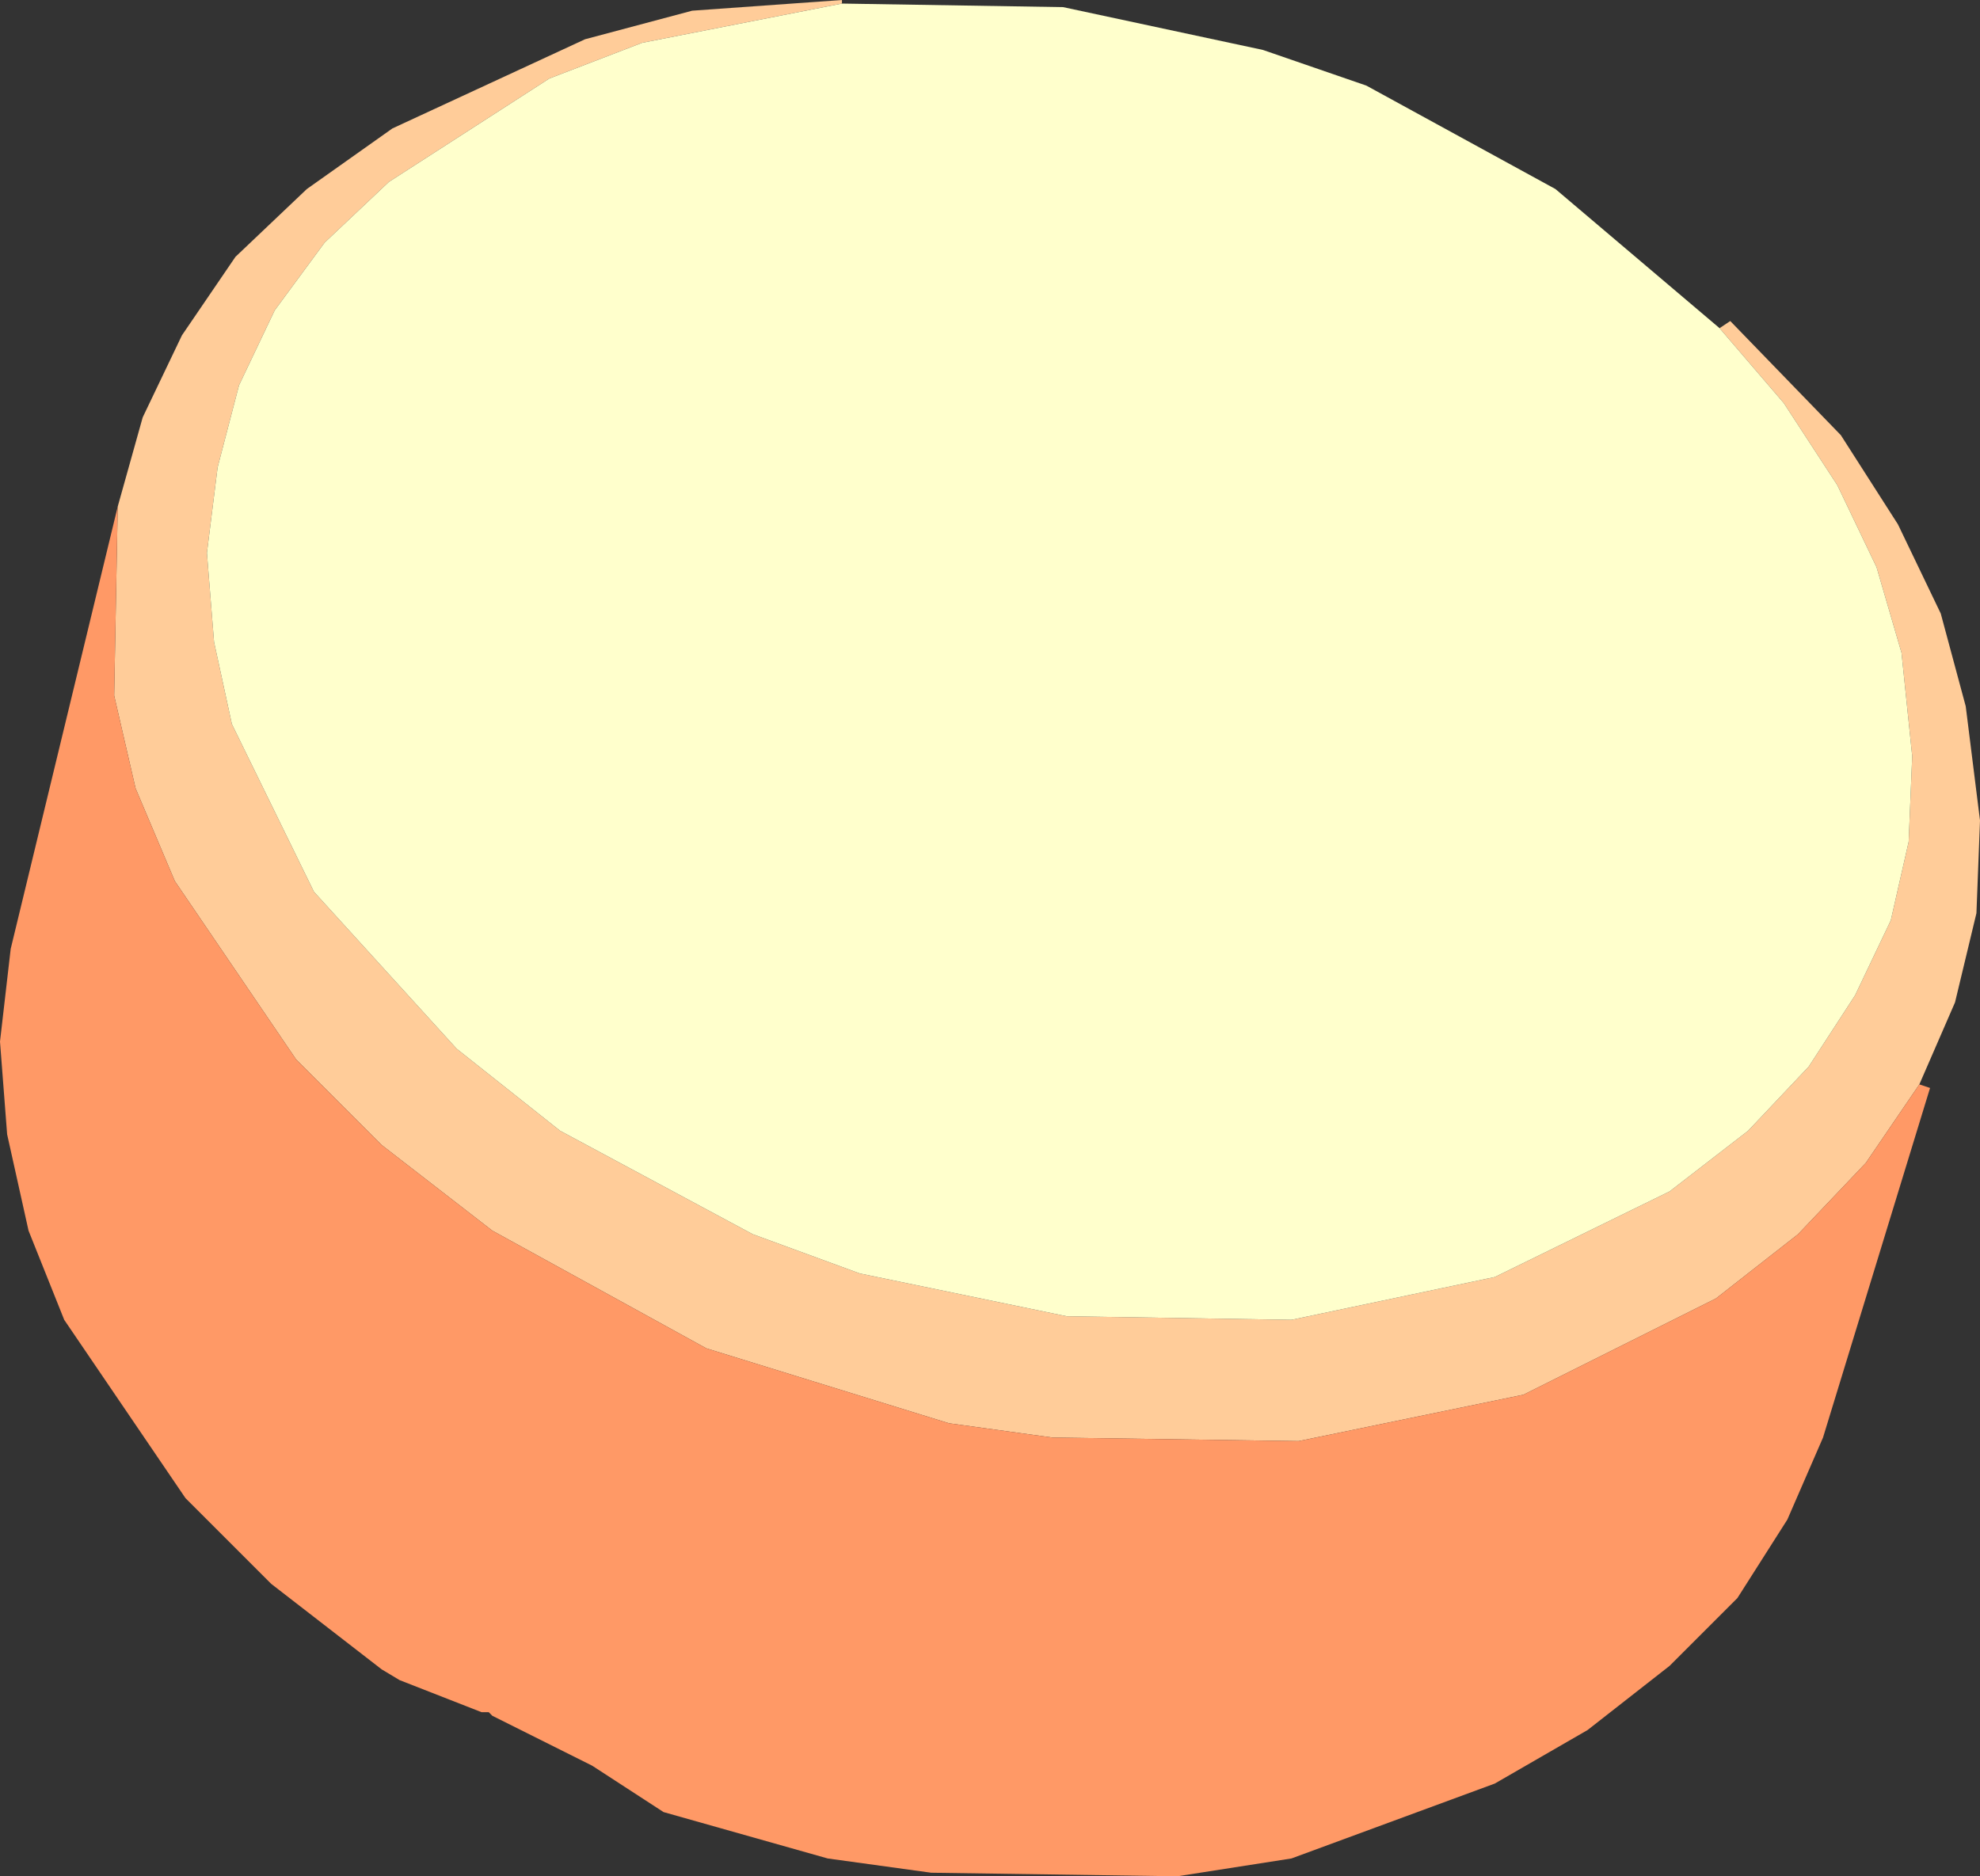 <?xml version="1.0" encoding="UTF-8" standalone="no"?>
<svg xmlns:xlink="http://www.w3.org/1999/xlink" height="26.3px" width="27.75px" xmlns="http://www.w3.org/2000/svg">
  <rect width="100%" height="100%" fill="#333333" stroke="none"/>
  <g transform="matrix(1.0, 0.0, 0.0, 1.0, 13.85, 13.15)">
    <path d="M-2.05 -13.1 L-4.85 -12.55 -6.15 -12.05 -8.4 -10.6 -9.3 -9.75 -10.0 -8.8 -10.5 -7.75 -10.8 -6.6 -10.95 -5.4 -10.85 -4.15 -10.6 -3.0 -9.45 -0.65 -7.45 1.55 -6.0 2.7 -3.3 4.15 -1.8 4.7 1.1 5.3 4.25 5.35 7.1 4.75 9.55 3.55 10.65 2.7 11.5 1.8 12.15 0.8 12.65 -0.25 12.9 -1.35 12.95 -2.55 12.8 -4.0 12.45 -5.2 11.9 -6.35 11.15 -7.5 10.25 -8.55 10.4 -8.65 11.95 -7.05 12.75 -5.8 13.35 -4.55 13.7 -3.25 13.9 -1.65 13.85 -0.35 13.55 0.9 13.05 2.05 12.3 3.15 11.35 4.15 10.2 5.05 7.5 6.4 4.35 7.05 0.9 7.0 -0.55 6.8 -3.95 5.75 -6.95 4.1 -8.5 2.9 -9.7 1.7 -11.4 -0.8 -11.95 -2.1 -12.25 -3.4 -12.2 -6.05 -11.85 -7.3 -11.3 -8.45 -10.55 -9.55 -9.55 -10.5 -8.35 -11.35 -5.65 -12.6 -4.15 -13.0 -2.05 -13.15 -2.05 -13.1" fill="#ffcc99" fill-rule="evenodd" stroke="none"/>
    <path d="M10.25 -8.55 L11.15 -7.5 11.9 -6.35 12.45 -5.2 12.8 -4.0 12.95 -2.55 12.9 -1.35 12.65 -0.25 12.15 0.8 11.5 1.8 10.65 2.7 9.55 3.55 7.1 4.75 4.25 5.35 1.1 5.3 -1.8 4.7 -3.3 4.15 -6.0 2.7 -7.45 1.55 -9.45 -0.65 -10.6 -3.0 -10.85 -4.15 -10.95 -5.4 -10.8 -6.6 -10.5 -7.75 -10.0 -8.8 -9.3 -9.75 -8.4 -10.6 -6.15 -12.05 -4.85 -12.55 -2.05 -13.1 1.05 -13.05 3.85 -12.45 5.3 -11.95 7.95 -10.5 10.25 -8.55" fill="#ffffcc" fill-rule="evenodd" stroke="none"/>
    <path d="M-12.2 -6.05 L-12.25 -3.4 -11.95 -2.1 -11.4 -0.8 -9.7 1.7 -8.5 2.9 -6.95 4.1 -3.95 5.75 -0.55 6.8 0.9 7.0 4.35 7.05 7.5 6.4 10.2 5.05 11.35 4.15 12.3 3.15 13.05 2.05 13.2 2.1 11.7 7.0 11.2 8.15 10.5 9.25 9.55 10.2 8.4 11.1 7.1 11.85 4.25 12.9 2.65 13.15 -0.8 13.1 -2.25 12.9 -4.55 12.25 -5.55 11.6 -6.95 10.9 -7.0 10.85 -7.1 10.85 -8.25 10.4 -8.5 10.25 -10.05 9.05 -11.25 7.85 -12.95 5.35 -13.45 4.1 -13.75 2.75 -13.85 1.45 -13.7 0.15 -12.2 -6.05" fill="#ff9966" fill-rule="evenodd" stroke="none"/>
  </g>
</svg>
